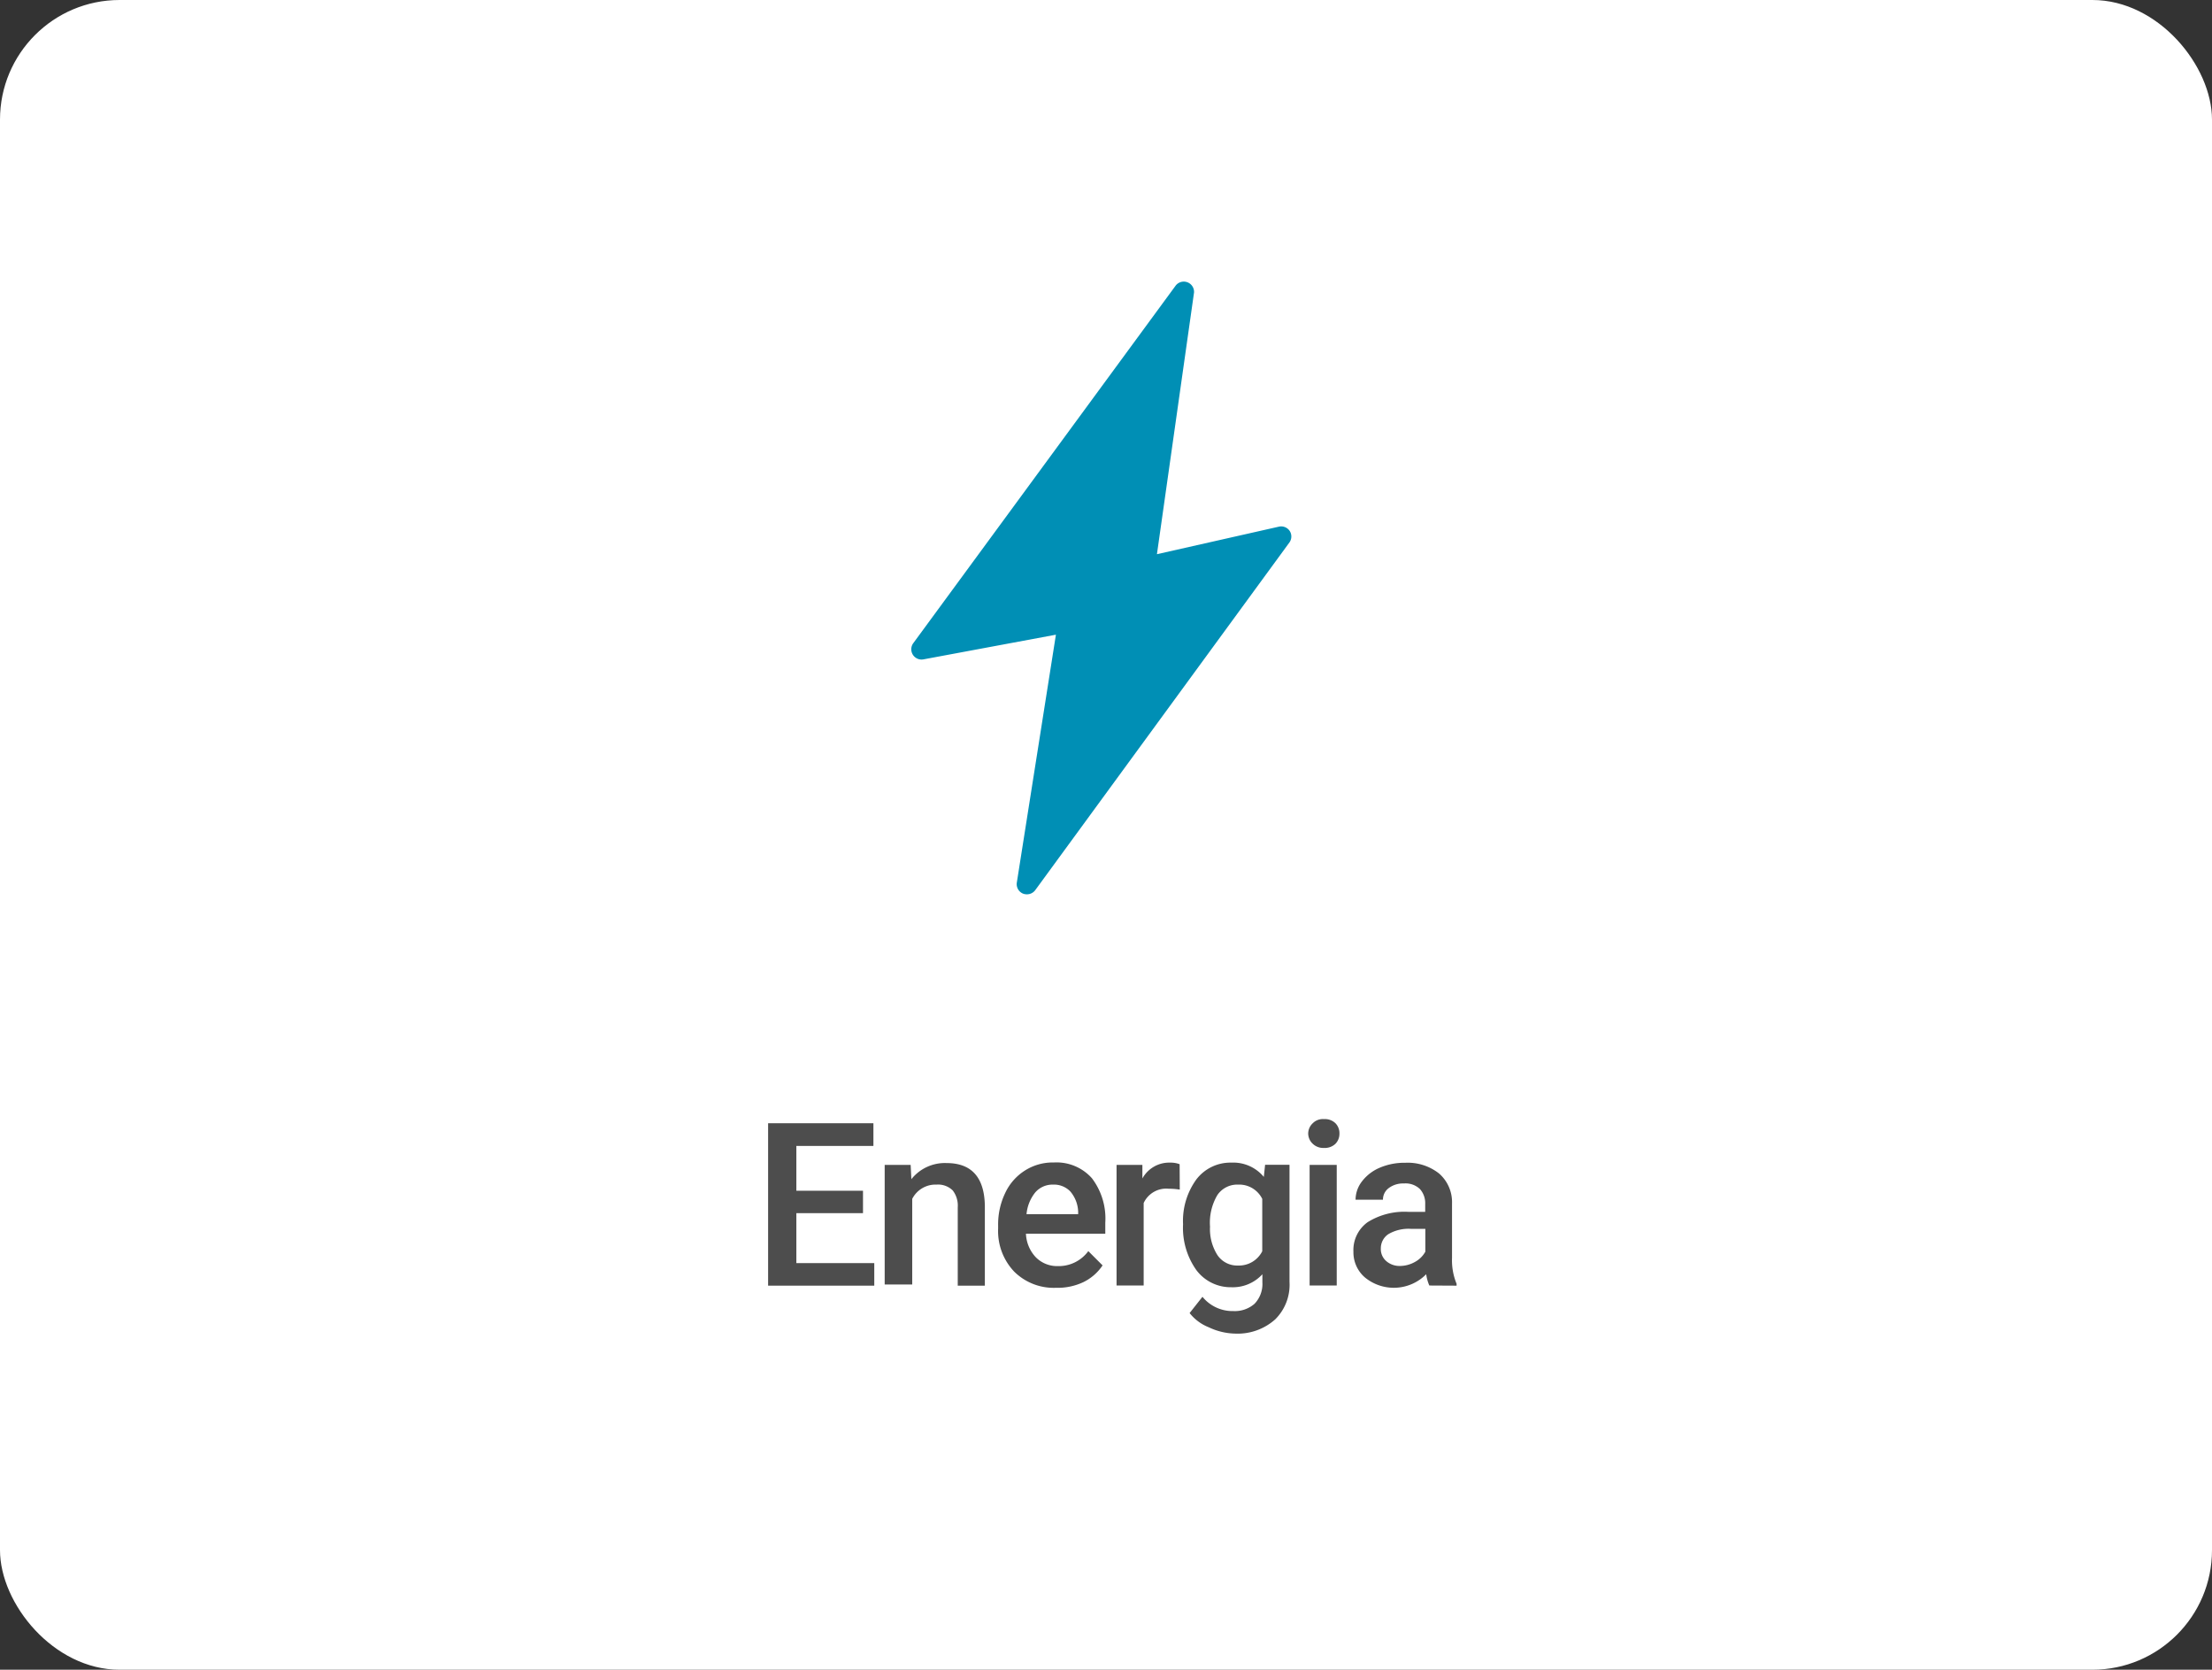 <svg xmlns="http://www.w3.org/2000/svg" viewBox="0 0 155.02 116.99"><rect x="0" y="0" width="155.02" height="116.99" fill="#333333" stroke="none"/><defs><style>.cls-1{fill:#fff;}.cls-2{fill:#4d4d4d;}.cls-3{fill:#008fb5;}.cls-4{fill:none;}</style></defs><title>Segmento_Box_Energia</title><g id="Camada_2" data-name="Camada 2"><g id="Camada_1-2" data-name="Camada 1"><rect class="cls-1" width="155.02" height="116.99" rx="8.38" ry="8.38"/><path class="cls-2" d="M60.48,85H55.81v3.5h5.46v1.58H53.83V78.7h7.38v1.59H55.81v3.14h4.67Z"/><path class="cls-2" d="M63.82,81.62l.05,1a3,3,0,0,1,2.46-1.13q2.64,0,2.69,3v5.59h-1.9V84.6a1.74,1.74,0,0,0-.35-1.19A1.46,1.46,0,0,0,65.64,83a1.83,1.83,0,0,0-1.71,1v6H62V81.62Z"/><path class="cls-2" d="M74,90.23a3.93,3.93,0,0,1-2.93-1.14,4.12,4.12,0,0,1-1.12-3v-.23a5.07,5.07,0,0,1,.49-2.26A3.72,3.72,0,0,1,71.85,82a3.63,3.63,0,0,1,2-.55,3.32,3.32,0,0,1,2.67,1.1,4.66,4.66,0,0,1,.94,3.12v.77H71.9a2.54,2.54,0,0,0,.7,1.66,2.1,2.1,0,0,0,1.54.61,2.57,2.57,0,0,0,2.13-1.05l1,1a3.42,3.42,0,0,1-1.36,1.18A4.24,4.24,0,0,1,74,90.23ZM73.81,83a1.6,1.6,0,0,0-1.26.55,2.84,2.84,0,0,0-.61,1.52h3.62v-.14A2.31,2.31,0,0,0,75,83.47,1.59,1.59,0,0,0,73.81,83Z"/><path class="cls-2" d="M82.68,83.35a4.7,4.7,0,0,0-.77-.06,1.74,1.74,0,0,0-1.76,1v5.78h-1.9V81.62h1.81l0,.95A2.14,2.14,0,0,1,82,81.46a1.78,1.78,0,0,1,.67.11Z"/><path class="cls-2" d="M82.91,85.78a4.94,4.94,0,0,1,.93-3.14,3,3,0,0,1,2.46-1.18,2.78,2.78,0,0,1,2.27,1l.09-.85h1.71v8.2a3.41,3.41,0,0,1-1,2.63,3.94,3.94,0,0,1-2.79,1A4.5,4.5,0,0,1,84.72,93a3.23,3.23,0,0,1-1.35-1l.9-1.14a2.71,2.71,0,0,0,2.16,1,2.1,2.1,0,0,0,1.49-.51,2,2,0,0,0,.55-1.5v-.57a2.8,2.8,0,0,1-2.19.91A3,3,0,0,1,83.85,89,5.1,5.1,0,0,1,82.91,85.78Zm1.89.16a3.4,3.4,0,0,0,.52,2,1.67,1.67,0,0,0,1.44.73,1.83,1.83,0,0,0,1.7-1V84a1.8,1.8,0,0,0-1.69-1,1.68,1.68,0,0,0-1.46.74A3.81,3.81,0,0,0,84.8,85.95Z"/><path class="cls-2" d="M91.68,79.42A1,1,0,0,1,92,78.7a1,1,0,0,1,.79-.29,1.06,1.06,0,0,1,.8.29,1,1,0,0,1,.28.73,1,1,0,0,1-.28.71,1.07,1.07,0,0,1-.8.29,1.06,1.06,0,0,1-.79-.29A1,1,0,0,1,91.68,79.42Zm2,10.65h-1.9V81.62h1.9Z"/><path class="cls-2" d="M100.17,90.07a2.92,2.92,0,0,1-.22-.79,3.19,3.19,0,0,1-4.3.22,2.32,2.32,0,0,1-.8-1.8,2.4,2.4,0,0,1,1-2.07,4.87,4.87,0,0,1,2.87-.72h1.16v-.55a1.48,1.48,0,0,0-.37-1.05,1.46,1.46,0,0,0-1.12-.39,1.67,1.67,0,0,0-1.06.32,1,1,0,0,0-.41.82H95a2.11,2.11,0,0,1,.46-1.3,3.07,3.07,0,0,1,1.25-.95,4.4,4.4,0,0,1,1.77-.34,3.55,3.55,0,0,1,2.37.75,2.66,2.66,0,0,1,.91,2.1v3.81a4.32,4.32,0,0,0,.32,1.82v.13ZM98.08,88.7a2.16,2.16,0,0,0,1.06-.27,1.83,1.83,0,0,0,.75-.73V86.1h-1a2.8,2.8,0,0,0-1.59.37,1.19,1.19,0,0,0-.53,1,1.11,1.11,0,0,0,.36.87A1.41,1.41,0,0,0,98.08,88.7Z"/><path class="cls-3" d="M90.39,37.21a.72.72,0,0,0-.76-.31l-8.55,1.93,2.6-18.34A.72.72,0,0,0,82.4,20L64,45.07a.72.72,0,0,0,.71,1.13L74,44.47,71.26,61.84a.72.72,0,0,0,.43.77.73.73,0,0,0,.28.05.72.72,0,0,0,.58-.29L90.37,38A.72.72,0,0,0,90.39,37.21Z"/><rect class="cls-4" x="52.18" y="19.66" width="50" height="43"/></g></g></svg>